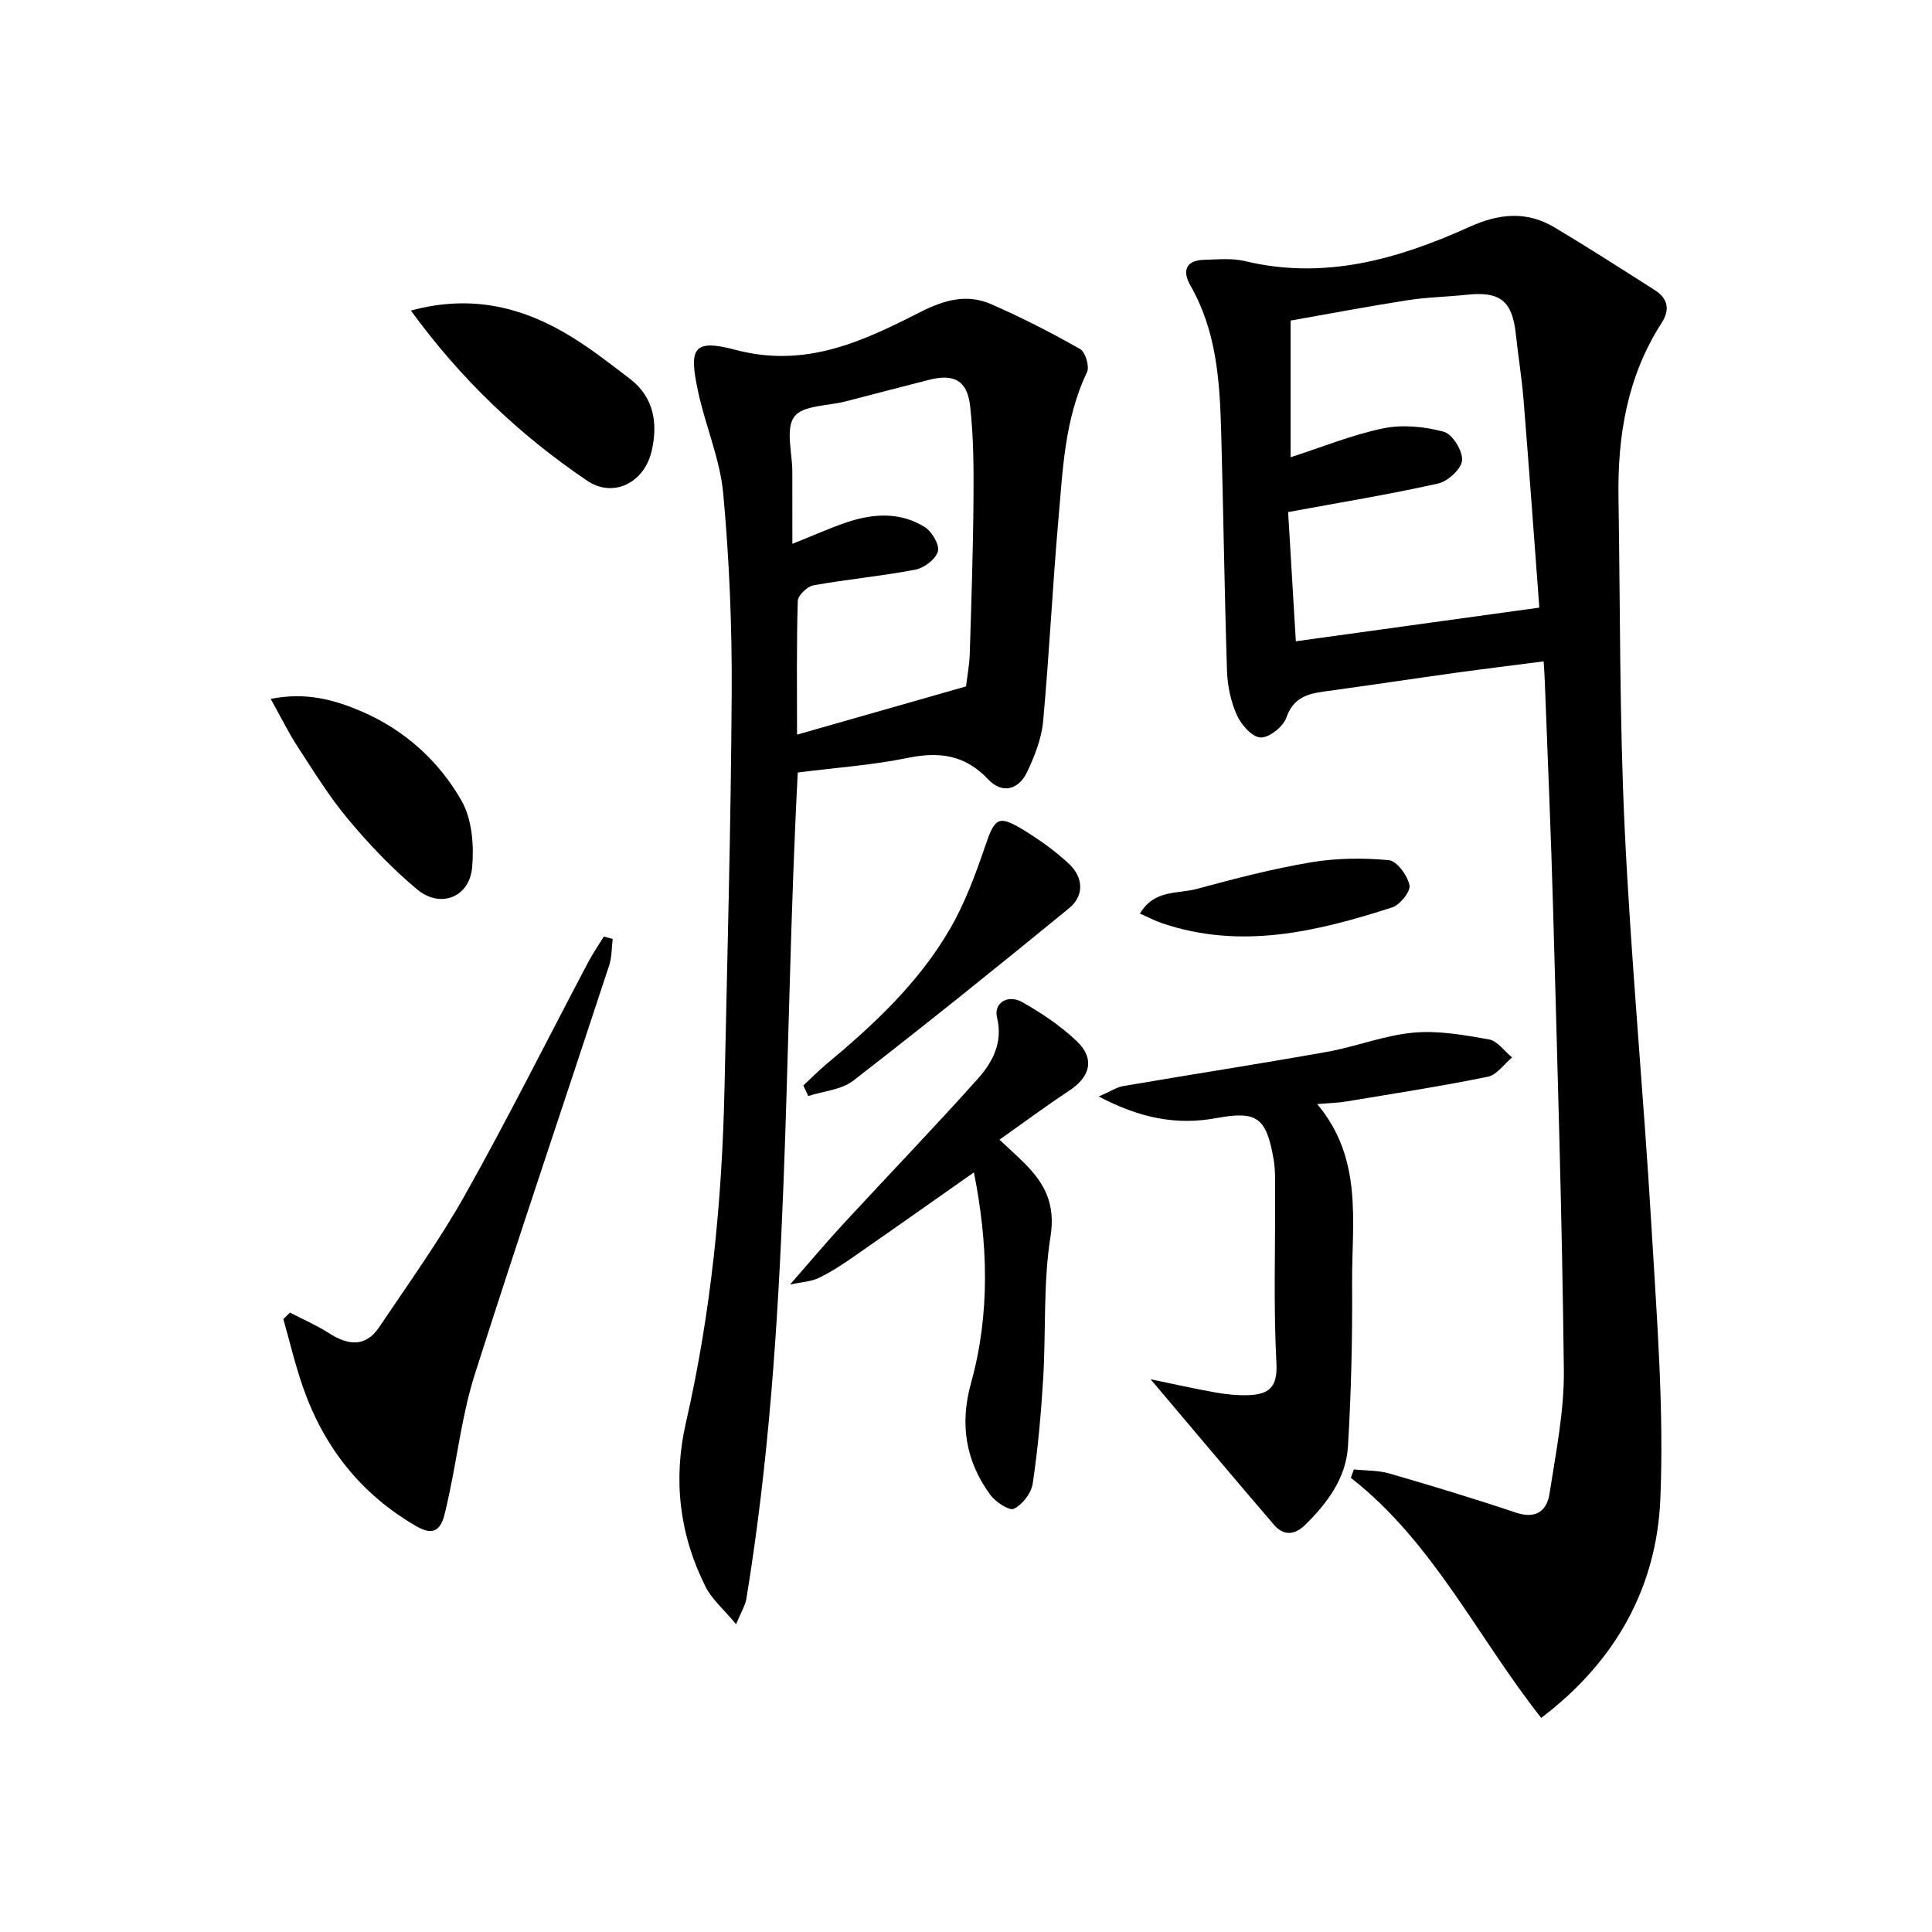 <svg enable-background="new 0 0 400 400" viewBox="0 0 400 400" xmlns="http://www.w3.org/2000/svg"><path d="m319.09 355.67c-13.28-16.82-22.38-36.4-39.41-49.7.21-.58.41-1.16.62-1.74 2.48.26 5.07.17 7.43.86 8.75 2.54 17.48 5.18 26.12 8.08 4.12 1.38 6.4-.32 6.96-3.91 1.31-8.5 3.06-17.09 2.97-25.62-.36-31.61-1.34-63.21-2.21-94.8-.44-15.95-1.14-31.9-1.74-47.85-.04-1.14-.13-2.28-.23-4.06-6.3.81-12.33 1.55-18.34 2.38-9.04 1.26-18.07 2.63-27.12 3.86-3.57.49-6.4 1.35-7.82 5.42-.65 1.87-3.56 4.18-5.34 4.1-1.75-.08-4.01-2.65-4.9-4.64-1.26-2.8-1.94-6.06-2.04-9.14-.54-16.63-.75-33.27-1.22-49.91-.29-10.33-1.02-20.59-6.36-29.89-1.69-2.95-1.04-5.23 2.86-5.32 2.82-.07 5.77-.38 8.45.27 16.43 3.96 31.67-.4 46.33-7.03 6.36-2.88 12.01-3.39 17.85.11 6.97 4.16 13.81 8.56 20.66 12.93 2.71 1.72 3.2 4.01 1.41 6.79-7.12 11.05-9.14 23.37-8.93 36.23.37 22.8.2 45.62 1.28 68.38 1.31 27.54 3.93 55.02 5.55 82.54 1.1 18.76 2.61 37.6 1.84 56.32-.77 18.26-9.2 33.63-24.67 45.34zm-52.4-249.65c.52 8.67 1.05 17.56 1.6 26.75 16.81-2.33 33.13-4.58 50.41-6.97-1.06-14.11-2.09-28.5-3.25-42.87-.37-4.62-1.13-9.2-1.62-13.81-.73-6.82-3.25-8.83-10.11-8.1-4.12.44-8.3.51-12.38 1.15-8.1 1.26-16.16 2.8-24.13 4.2v28.3c6.59-2.12 12.77-4.67 19.2-5.99 4-.82 8.54-.36 12.51.71 1.78.48 3.94 3.95 3.79 5.9-.13 1.77-2.92 4.36-4.94 4.81-9.99 2.24-20.1 3.89-31.08 5.92z"/><path d="m165.17 159.94c-3.04 57.72-1.39 114.73-10.64 171.06-.23 1.4-1.07 2.69-2.13 5.28-2.56-3.09-5.02-5.16-6.34-7.8-5.39-10.76-6.75-22.13-4.05-33.92 5.21-22.77 7.49-45.89 7.99-69.2.58-27.28 1.33-54.56 1.49-81.84.08-13.78-.49-27.61-1.75-41.33-.66-7.17-3.72-14.09-5.23-21.22-1.85-8.73-1.16-10.91 7.73-8.55 14.59 3.88 26.38-1.76 38.28-7.8 5-2.54 9.64-3.83 14.65-1.66 6.32 2.75 12.48 5.92 18.48 9.32 1.08.61 1.96 3.61 1.4 4.77-4.65 9.73-5.01 20.26-5.93 30.64-1.22 13.89-1.88 27.82-3.16 41.71-.33 3.54-1.74 7.1-3.27 10.36-1.76 3.75-5.16 4.71-8.08 1.61-4.8-5.09-10.12-5.8-16.69-4.45-7.41 1.51-15.03 2.03-22.75 3.02zm-1.12-47.34c4.68-1.87 7.85-3.31 11.14-4.42 5.54-1.88 11.2-2.26 16.32.98 1.47.93 3.05 3.66 2.67 5.02-.46 1.61-2.85 3.41-4.66 3.76-7 1.34-14.12 1.99-21.13 3.25-1.28.23-3.18 2.09-3.22 3.24-.27 8.96-.15 17.94-.15 27.67 11.95-3.41 23.35-6.67 34.99-9.99.25-2.17.7-4.47.77-6.78.33-10.63.69-21.27.77-31.91.05-6.46.02-12.97-.7-19.38-.6-5.29-3.35-6.7-8.45-5.41-5.79 1.47-11.56 2.98-17.34 4.48-3.68.95-8.89.79-10.62 3.17-1.85 2.53-.4 7.46-.4 11.34.01 4.75.01 9.51.01 14.98z"/><path d="m238.22 285.56c4.7.97 9.03 1.96 13.4 2.73 2.28.4 4.63.65 6.93.56 4.03-.17 5.98-1.53 5.72-6.52-.62-11.79-.22-23.62-.27-35.44-.01-2.33.07-4.69-.33-6.97-1.51-8.64-3.49-9.97-11.91-8.42-8.1 1.49-15.67.05-24.28-4.48 2.49-1.08 3.72-1.93 5.06-2.16 14.05-2.4 28.14-4.58 42.17-7.08 6.02-1.07 11.86-3.42 17.9-3.98 5.15-.48 10.5.48 15.66 1.4 1.76.31 3.2 2.43 4.79 3.73-1.67 1.38-3.16 3.62-5.03 4-9.73 1.98-19.56 3.5-29.36 5.13-1.61.27-3.27.3-5.96.53 9.57 11.37 7.15 24.45 7.23 37.01.07 11.29-.18 22.6-.86 33.86-.4 6.54-4.25 11.73-8.86 16.25-2.18 2.14-4.48 2.3-6.48-.04-8.4-9.8-16.7-19.67-25.52-30.11z"/><path d="m60.03 271.76c2.7 1.4 5.52 2.62 8.07 4.25 3.92 2.52 7.56 3 10.41-1.24 6.11-9.1 12.53-18.03 17.88-27.57 8.85-15.79 16.95-32 25.4-48.01.96-1.82 2.15-3.53 3.23-5.29.61.17 1.22.33 1.83.5-.23 1.83-.16 3.76-.73 5.48-9.27 28.23-18.8 56.36-27.82 84.67-2.5 7.85-3.5 16.18-5.2 24.29-.34 1.62-.68 3.25-1.1 4.85-.88 3.37-2.56 4.17-5.8 2.3-11.48-6.63-19.11-16.35-23.45-28.72-1.62-4.63-2.74-9.44-4.09-14.17.46-.45.92-.9 1.37-1.34z"/><path d="m206.93 235.96c2.2 2.07 3.82 3.51 5.34 5.04 4.13 4.17 6.28 8.42 5.22 15.05-1.53 9.62-.92 19.57-1.51 29.36-.44 7.28-1.09 14.56-2.17 21.76-.29 1.97-2.12 4.34-3.89 5.2-.98.47-3.83-1.42-4.92-2.92-5.08-6.96-6.32-14.6-3.97-23.07 4.03-14.48 3.5-29.1.61-43.65-8.41 5.9-16.62 11.71-24.89 17.45-2.32 1.61-4.7 3.19-7.23 4.4-1.64.78-3.61.86-5.94 1.36 4.18-4.77 7.53-8.77 11.06-12.59 9.23-10 18.68-19.8 27.76-29.95 3.09-3.45 5.3-7.54 4.02-12.78-.72-2.95 2.23-4.84 5.26-3.12 4.01 2.27 7.94 4.91 11.26 8.07 3.79 3.61 2.8 7.38-1.56 10.23-4.79 3.16-9.4 6.59-14.45 10.16z"/><path d="m85.07 64.3c12.74-3.47 23.54-.63 33.64 5.68 4.08 2.55 7.89 5.53 11.72 8.46 5 3.83 5.78 9.24 4.51 14.85-1.51 6.71-7.99 9.87-13.35 6.25-13.99-9.46-26.12-20.95-36.52-35.24z"/><path d="m56.05 144.7c7.28-1.46 13.16.18 18.71 2.55 8.94 3.82 16.09 10.25 20.81 18.56 2.17 3.83 2.59 9.23 2.18 13.78-.55 6.18-6.55 8.56-11.36 4.57-5.19-4.31-9.92-9.3-14.26-14.48-3.92-4.67-7.15-9.94-10.5-15.07-1.88-2.87-3.4-6-5.58-9.91z"/><path d="m166.32 224.73c1.63-1.51 3.19-3.09 4.89-4.51 9.74-8.11 18.99-16.76 25.41-27.79 3.13-5.37 5.34-11.36 7.36-17.28 1.96-5.76 2.68-6.49 7.78-3.4 3.38 2.05 6.67 4.4 9.55 7.09 2.97 2.78 3.24 6.56.03 9.2-14.75 12.08-29.61 24.03-44.68 35.7-2.46 1.9-6.18 2.16-9.32 3.18-.34-.73-.68-1.46-1.02-2.19z"/><path d="m236.01 189.15c2.97-5.05 7.87-4.04 11.78-5.11 7.8-2.12 15.66-4.16 23.61-5.5 5.27-.89 10.8-.95 16.13-.45 1.67.15 3.85 3.14 4.29 5.16.28 1.27-1.94 4.08-3.56 4.61-15.58 5.02-31.34 8.83-47.67 3.28-1.49-.51-2.89-1.25-4.58-1.99z"/></svg>
